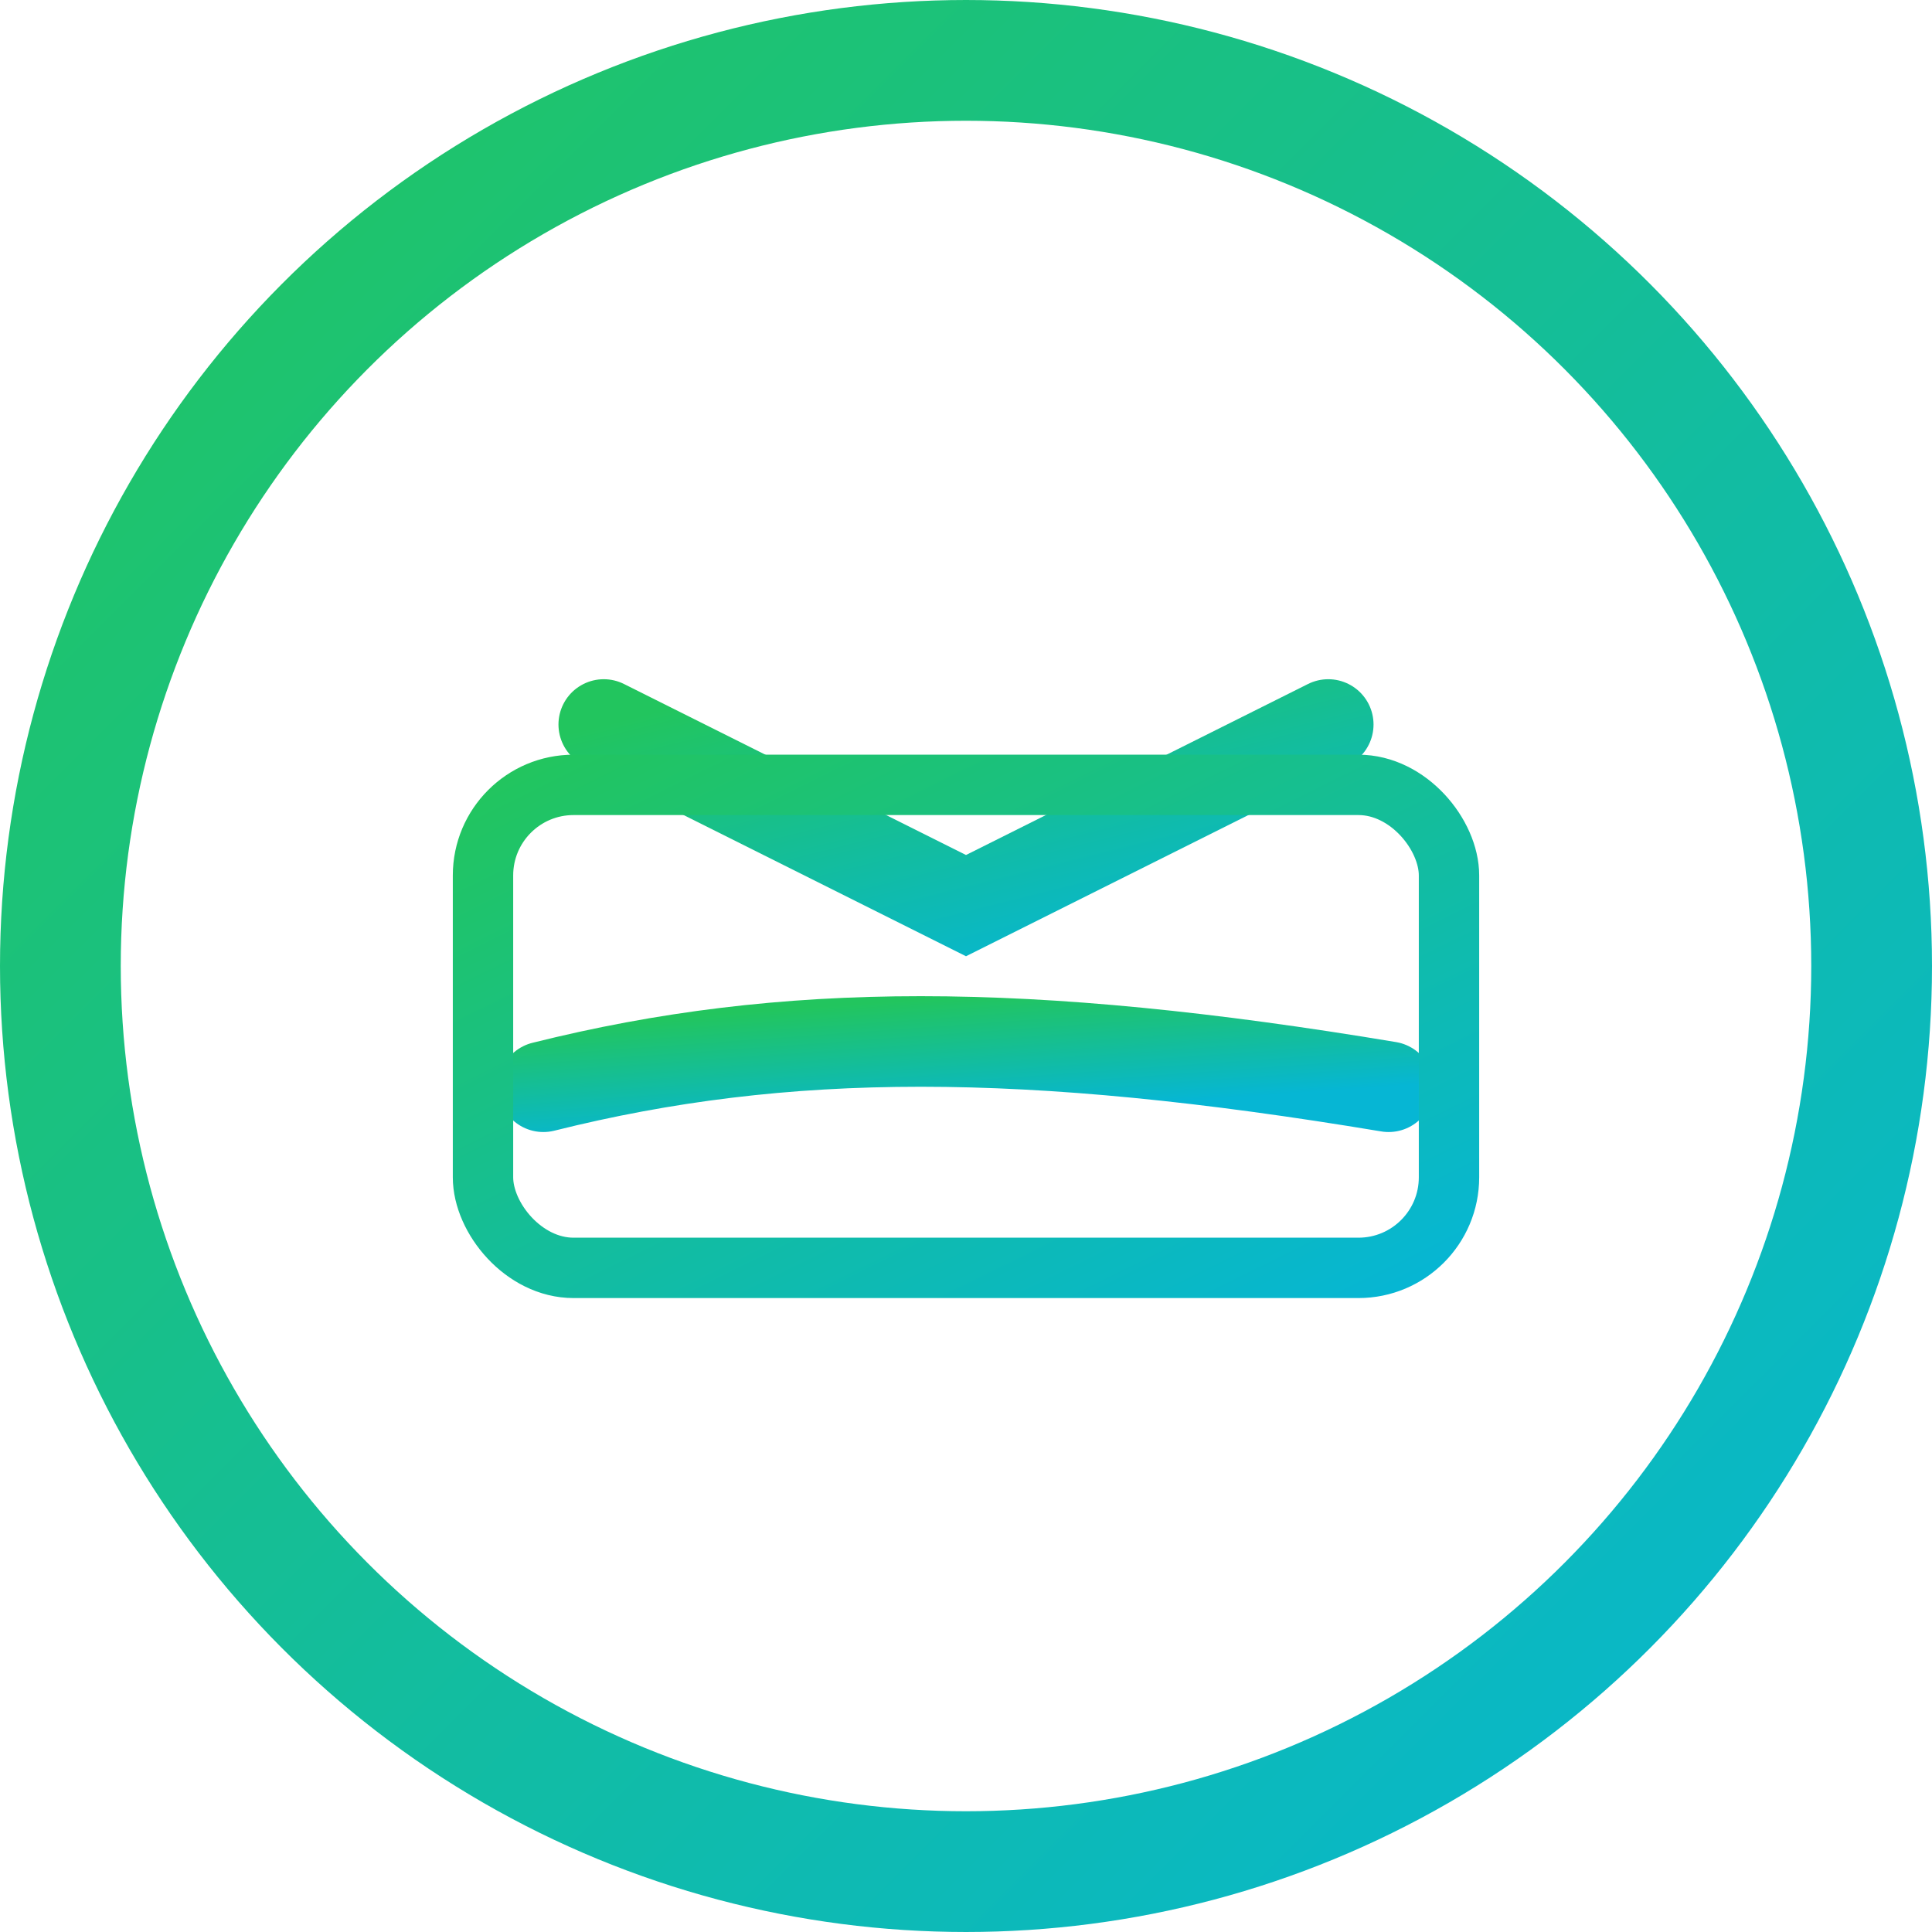<svg xmlns="http://www.w3.org/2000/svg" viewBox="0 0 64 64">
  <defs>
    <linearGradient id="g" x1="0" y1="0" x2="1" y2="1">
      <stop offset="0" stop-color="#22c55e"/>
      <stop offset="1" stop-color="#06b6d4"/>
    </linearGradient>
  </defs>
  <circle cx="32" cy="32" r="30" fill="none" stroke="url(#g)" stroke-width="4"/>
  <path d="M18 36c8-2 16-2 28 0" stroke="url(#g)" stroke-width="3" fill="none" stroke-linecap="round"/>
  <path d="M20 24l12 6 12-6" stroke="url(#g)" stroke-width="3" fill="none" stroke-linecap="round"/>
  <rect x="16" y="26" width="32" height="16" rx="3" fill="none" stroke="url(#g)" stroke-width="2"/>
</svg>

